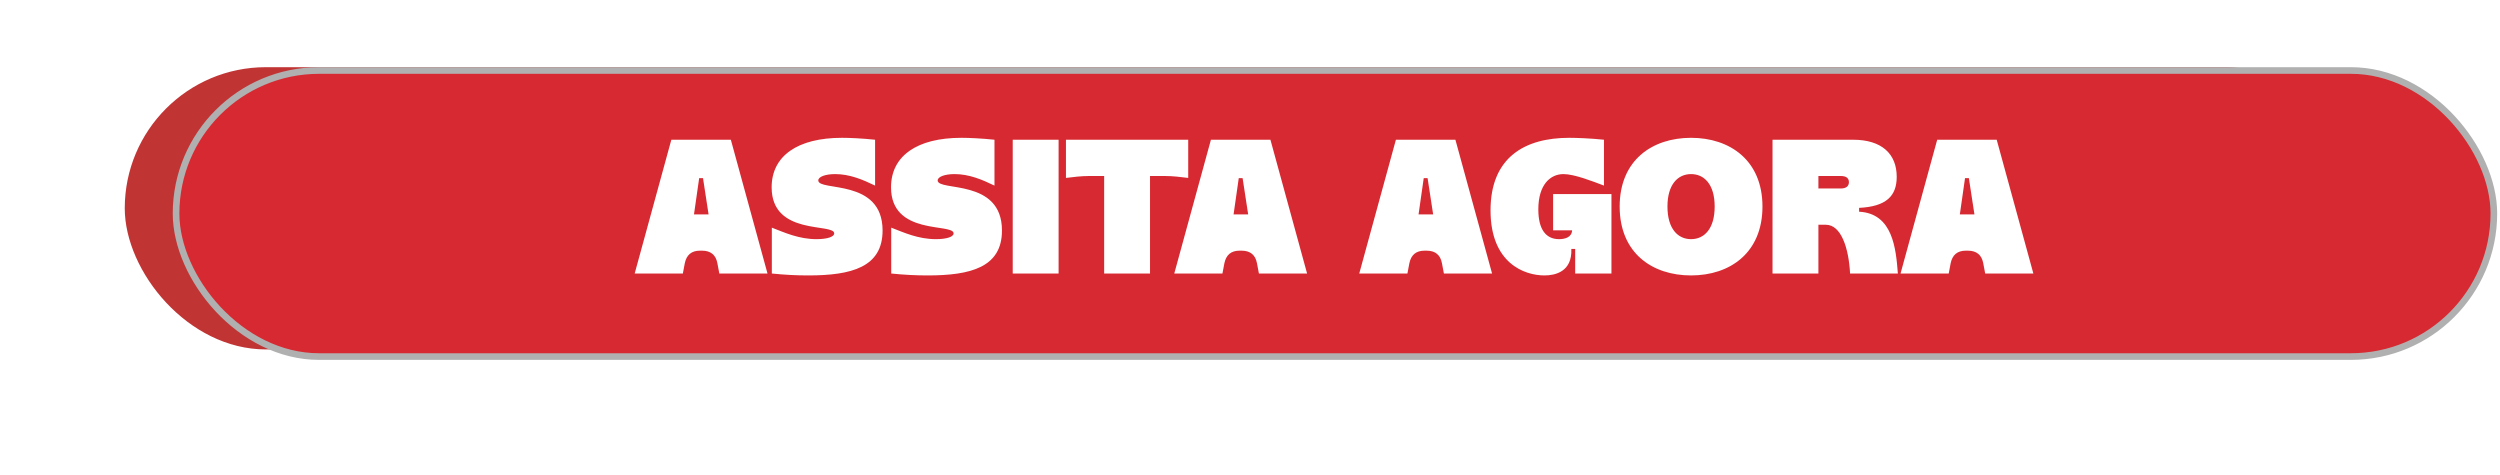 <svg xmlns="http://www.w3.org/2000/svg" width="521" height="99" viewBox="0 0 521 99" fill="none"><g filter="url(#filter0_f_440_1133)"><rect x="26" y="14" width="467.111" height="58.821" rx="29.411" fill="#C03434"></rect></g><rect x="36.692" y="14.692" width="483.028" height="59.616" rx="29.808" fill="#D72931" stroke="#B0B0B0" stroke-width="1.384"></rect><path d="M142.707 54.88L142.307 57H132.267L139.907 29.12H152.307L159.947 57H149.907L149.507 54.88C149.187 53.12 148.107 52.24 146.307 52.24H145.867C144.107 52.24 143.067 53.12 142.707 54.88ZM144.627 44.68H147.667L146.507 37.12H145.707L144.627 44.68ZM160.849 57V47.44C163.529 48.48 166.489 49.84 170.169 49.84C172.369 49.84 173.849 49.36 173.849 48.64C173.849 46.44 160.809 49.2 160.809 39.04C160.809 32.52 166.169 28.72 175.489 28.72C177.129 28.72 179.689 28.84 182.369 29.12V38.68C179.809 37.44 177.089 36.28 174.049 36.28C172.009 36.28 170.529 36.84 170.529 37.6C170.529 39.96 183.929 37.08 183.929 48.04C183.929 55.68 177.449 57.4 168.449 57.4C166.049 57.4 163.529 57.28 160.849 57ZM185.73 57V47.44C188.41 48.48 191.37 49.84 195.05 49.84C197.25 49.84 198.73 49.36 198.73 48.64C198.73 46.44 185.69 49.2 185.69 39.04C185.69 32.52 191.05 28.72 200.37 28.72C202.01 28.72 204.57 28.84 207.25 29.12V38.68C204.69 37.44 201.97 36.28 198.93 36.28C196.89 36.28 195.41 36.84 195.41 37.6C195.41 39.96 208.81 37.08 208.81 48.04C208.81 55.68 202.33 57.4 193.33 57.4C190.93 57.4 188.41 57.28 185.73 57ZM220.611 57H211.051V29.12H220.611V57ZM230.105 57V36.68H226.985C225.385 36.68 223.705 36.88 222.145 37.08V29.12H247.625V37.08C246.065 36.88 244.385 36.68 242.785 36.68H239.665V57H230.105ZM255.157 54.88L254.757 57H244.717L252.357 29.12H264.757L272.397 57H262.357L261.957 54.88C261.637 53.12 260.557 52.24 258.757 52.24H258.317C256.557 52.24 255.517 53.12 255.157 54.88ZM257.077 44.68H260.117L258.957 37.12H258.157L257.077 44.68ZM293.707 54.88L293.307 57H283.267L290.907 29.12H303.307L310.947 57H300.907L300.507 54.88C300.187 53.12 299.107 52.24 297.307 52.24H296.867C295.107 52.24 294.067 53.12 293.707 54.88ZM295.627 44.68H298.667L297.507 37.12H296.707L295.627 44.68ZM334.267 38.68C331.947 37.8 328.107 36.28 325.827 36.28C323.147 36.28 320.587 38.4 320.587 43.64C320.587 47.72 322.107 49.84 324.907 49.84C326.027 49.84 327.547 49.52 327.627 48H323.667V40.44H335.827V57H328.267V51.88H327.467C327.667 56.68 324.027 57.4 321.867 57.4C317.707 57.4 310.627 54.88 310.627 43.84C310.627 32.84 317.707 28.72 327.027 28.72C328.627 28.72 331.627 28.84 334.267 29.12V38.68ZM337.538 43.04C337.538 33.4 344.298 28.72 352.418 28.72C360.498 28.72 367.298 33.4 367.298 43.04C367.298 52.72 360.498 57.4 352.418 57.4C344.298 57.4 337.538 52.72 337.538 43.04ZM347.498 43.04C347.498 47.72 349.698 49.84 352.418 49.84C355.138 49.84 357.338 47.72 357.338 43.04C357.338 38.4 355.138 36.28 352.418 36.28C349.698 36.28 347.498 38.4 347.498 43.04ZM369.395 57V29.12H386.195C392.115 29.12 395.275 32.04 395.275 36.84C395.275 40.88 393.075 43.04 387.435 43.32V44.12C394.475 44.48 395.115 51.84 395.515 57H385.555C385.275 51.64 383.675 46.84 380.515 46.84H378.955V57H369.395ZM383.635 36.68H378.955V39.28H383.635C384.675 39.28 385.315 38.84 385.315 37.96C385.315 37.08 384.675 36.68 383.635 36.68ZM406.512 54.88L406.112 57H396.072L403.712 29.12H416.112L423.752 57H413.712L413.312 54.88C412.992 53.12 411.912 52.24 410.112 52.24H409.672C407.912 52.24 406.872 53.12 406.512 54.88ZM408.432 44.68H411.472L410.312 37.12H409.512L408.432 44.68Z" fill="white"></path><defs><filter id="filter0_f_440_1133" x="0.049" y="-11.951" width="519.013" height="110.723" filterUnits="userSpaceOnUse" color-interpolation-filters="sRGB"></filter></defs></svg>